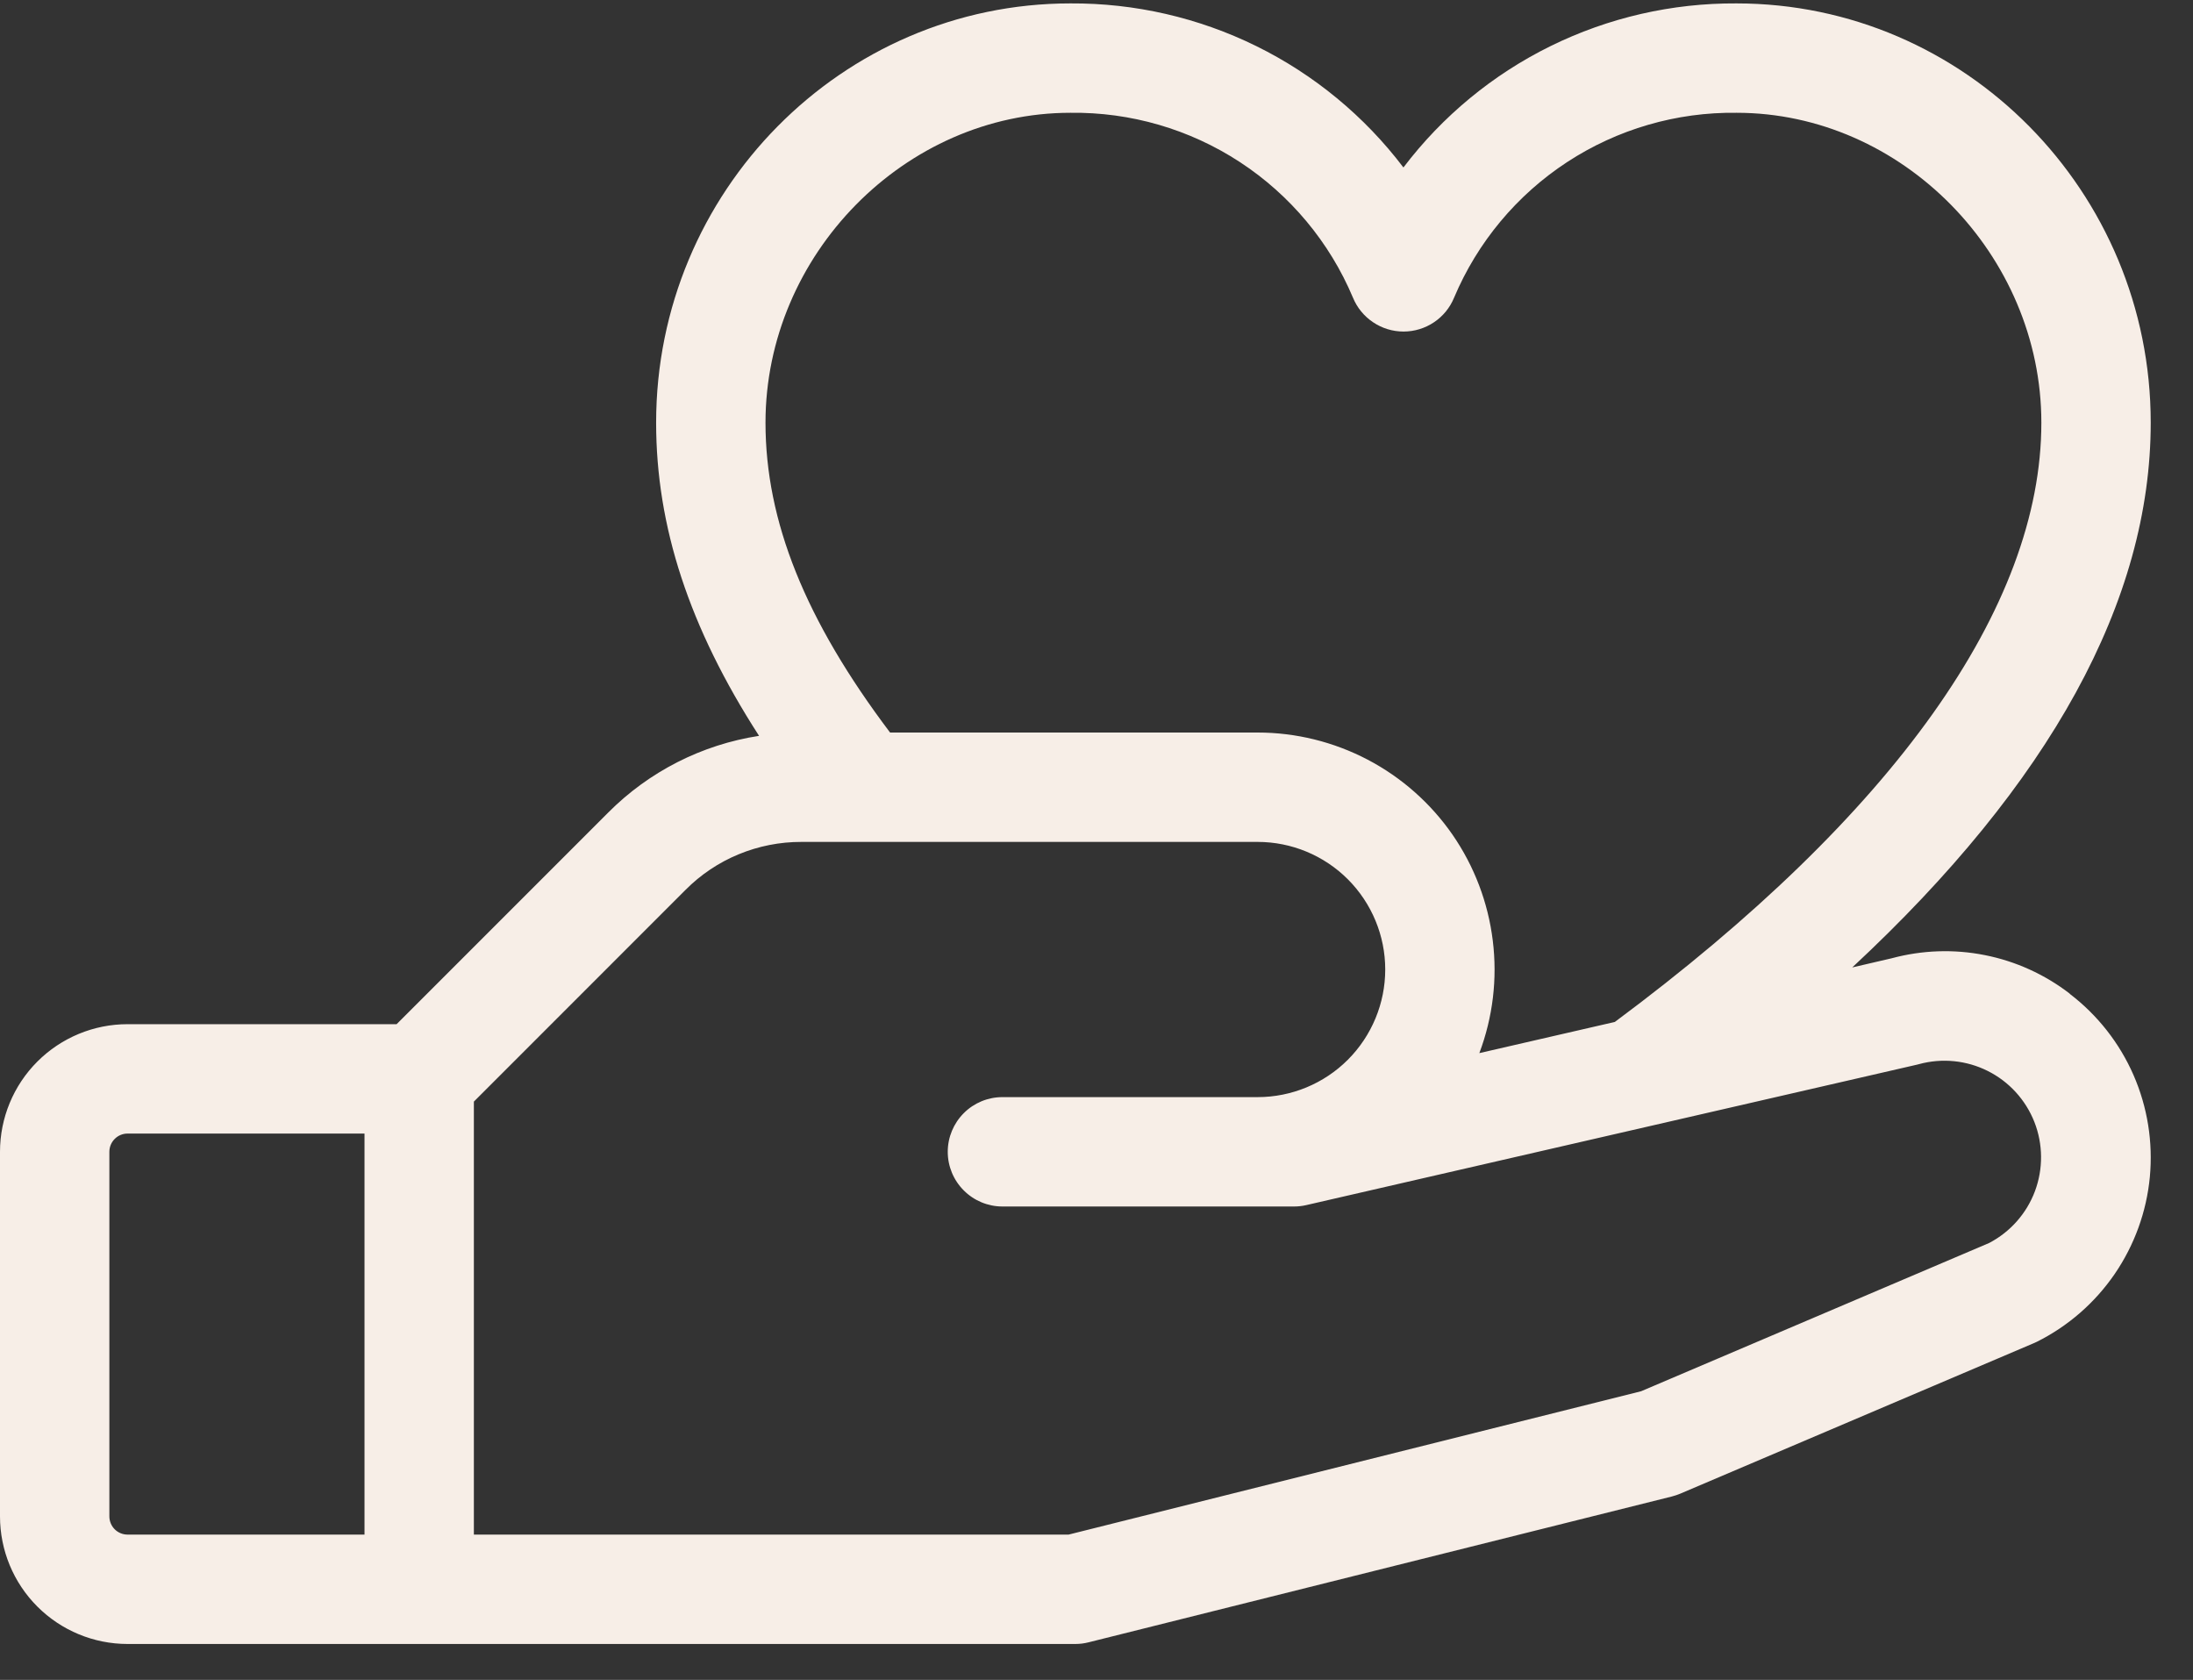 <svg xmlns="http://www.w3.org/2000/svg" width="47" height="36" viewBox="0 0 47 36" fill="none"><rect x="0" y="0" width="47" height="36" fill="#333333" stroke="none"/><path d="M44.359 21.294C43.824 20.882 43.201 20.599 42.539 20.468C41.877 20.336 41.193 20.36 40.541 20.536L39.697 20.732C43.945 16.782 46.094 12.868 46.094 9.058C46.094 4.105 42.111 0.073 37.215 0.073C35.834 0.065 34.47 0.378 33.231 0.988C31.992 1.598 30.913 2.489 30.078 3.589C29.243 2.489 28.164 1.598 26.925 0.988C25.686 0.378 24.322 0.065 22.941 0.073C18.045 0.073 14.062 4.105 14.062 9.058C14.062 11.28 14.771 13.45 16.268 15.769C15.041 15.958 13.908 16.535 13.033 17.415L8.5 21.948H2.734C2.009 21.948 1.314 22.236 0.801 22.749C0.288 23.262 0 23.958 0 24.683V32.495C0 33.221 0.288 33.916 0.801 34.429C1.314 34.942 2.009 35.23 2.734 35.23H23.047C23.143 35.23 23.239 35.218 23.332 35.194L35.832 32.069C35.891 32.054 35.949 32.034 36.006 32.011L43.588 28.784L43.652 28.755C44.323 28.42 44.897 27.92 45.321 27.302C45.744 26.684 46.004 25.969 46.075 25.223C46.145 24.477 46.025 23.725 45.725 23.038C45.425 22.352 44.955 21.753 44.359 21.298V21.294ZM22.941 2.417C24.23 2.4 25.495 2.768 26.573 3.473C27.652 4.179 28.496 5.19 28.996 6.378C29.084 6.593 29.235 6.777 29.428 6.906C29.621 7.036 29.848 7.105 30.08 7.105C30.312 7.105 30.54 7.036 30.733 6.906C30.926 6.777 31.076 6.593 31.164 6.378C31.665 5.19 32.508 4.179 33.587 3.473C34.665 2.768 35.93 2.4 37.219 2.417C40.758 2.417 43.75 5.458 43.75 9.058C43.75 13.011 40.59 17.456 34.609 21.9L31.705 22.568C31.995 21.799 32.094 20.972 31.993 20.157C31.893 19.342 31.597 18.563 31.13 17.887C30.662 17.212 30.038 16.66 29.311 16.279C28.583 15.898 27.774 15.698 26.953 15.698H19.076C17.258 13.29 16.406 11.169 16.406 9.058C16.406 5.458 19.398 2.417 22.941 2.417ZM2.344 32.495V24.683C2.344 24.579 2.385 24.48 2.458 24.407C2.531 24.333 2.631 24.292 2.734 24.292H7.812V32.886H2.734C2.631 32.886 2.531 32.845 2.458 32.772C2.385 32.698 2.344 32.599 2.344 32.495ZM42.633 26.636L35.172 29.814L22.902 32.886H10.156V23.607L14.69 19.072C15.015 18.744 15.403 18.484 15.829 18.308C16.256 18.131 16.714 18.041 17.176 18.042H26.953C27.678 18.042 28.374 18.33 28.887 18.843C29.399 19.356 29.688 20.051 29.688 20.776C29.688 21.502 29.399 22.197 28.887 22.71C28.374 23.223 27.678 23.511 26.953 23.511H21.484C21.174 23.511 20.875 23.634 20.656 23.854C20.436 24.074 20.312 24.372 20.312 24.683C20.312 24.994 20.436 25.292 20.656 25.511C20.875 25.731 21.174 25.855 21.484 25.855H27.734C27.822 25.855 27.91 25.845 27.996 25.825L41.082 22.816L41.129 22.804C41.621 22.67 42.146 22.722 42.602 22.951C43.059 23.18 43.414 23.57 43.601 24.045C43.787 24.52 43.791 25.047 43.613 25.526C43.434 26.004 43.085 26.399 42.633 26.636Z" fill="#F7EEE7"></path></svg>